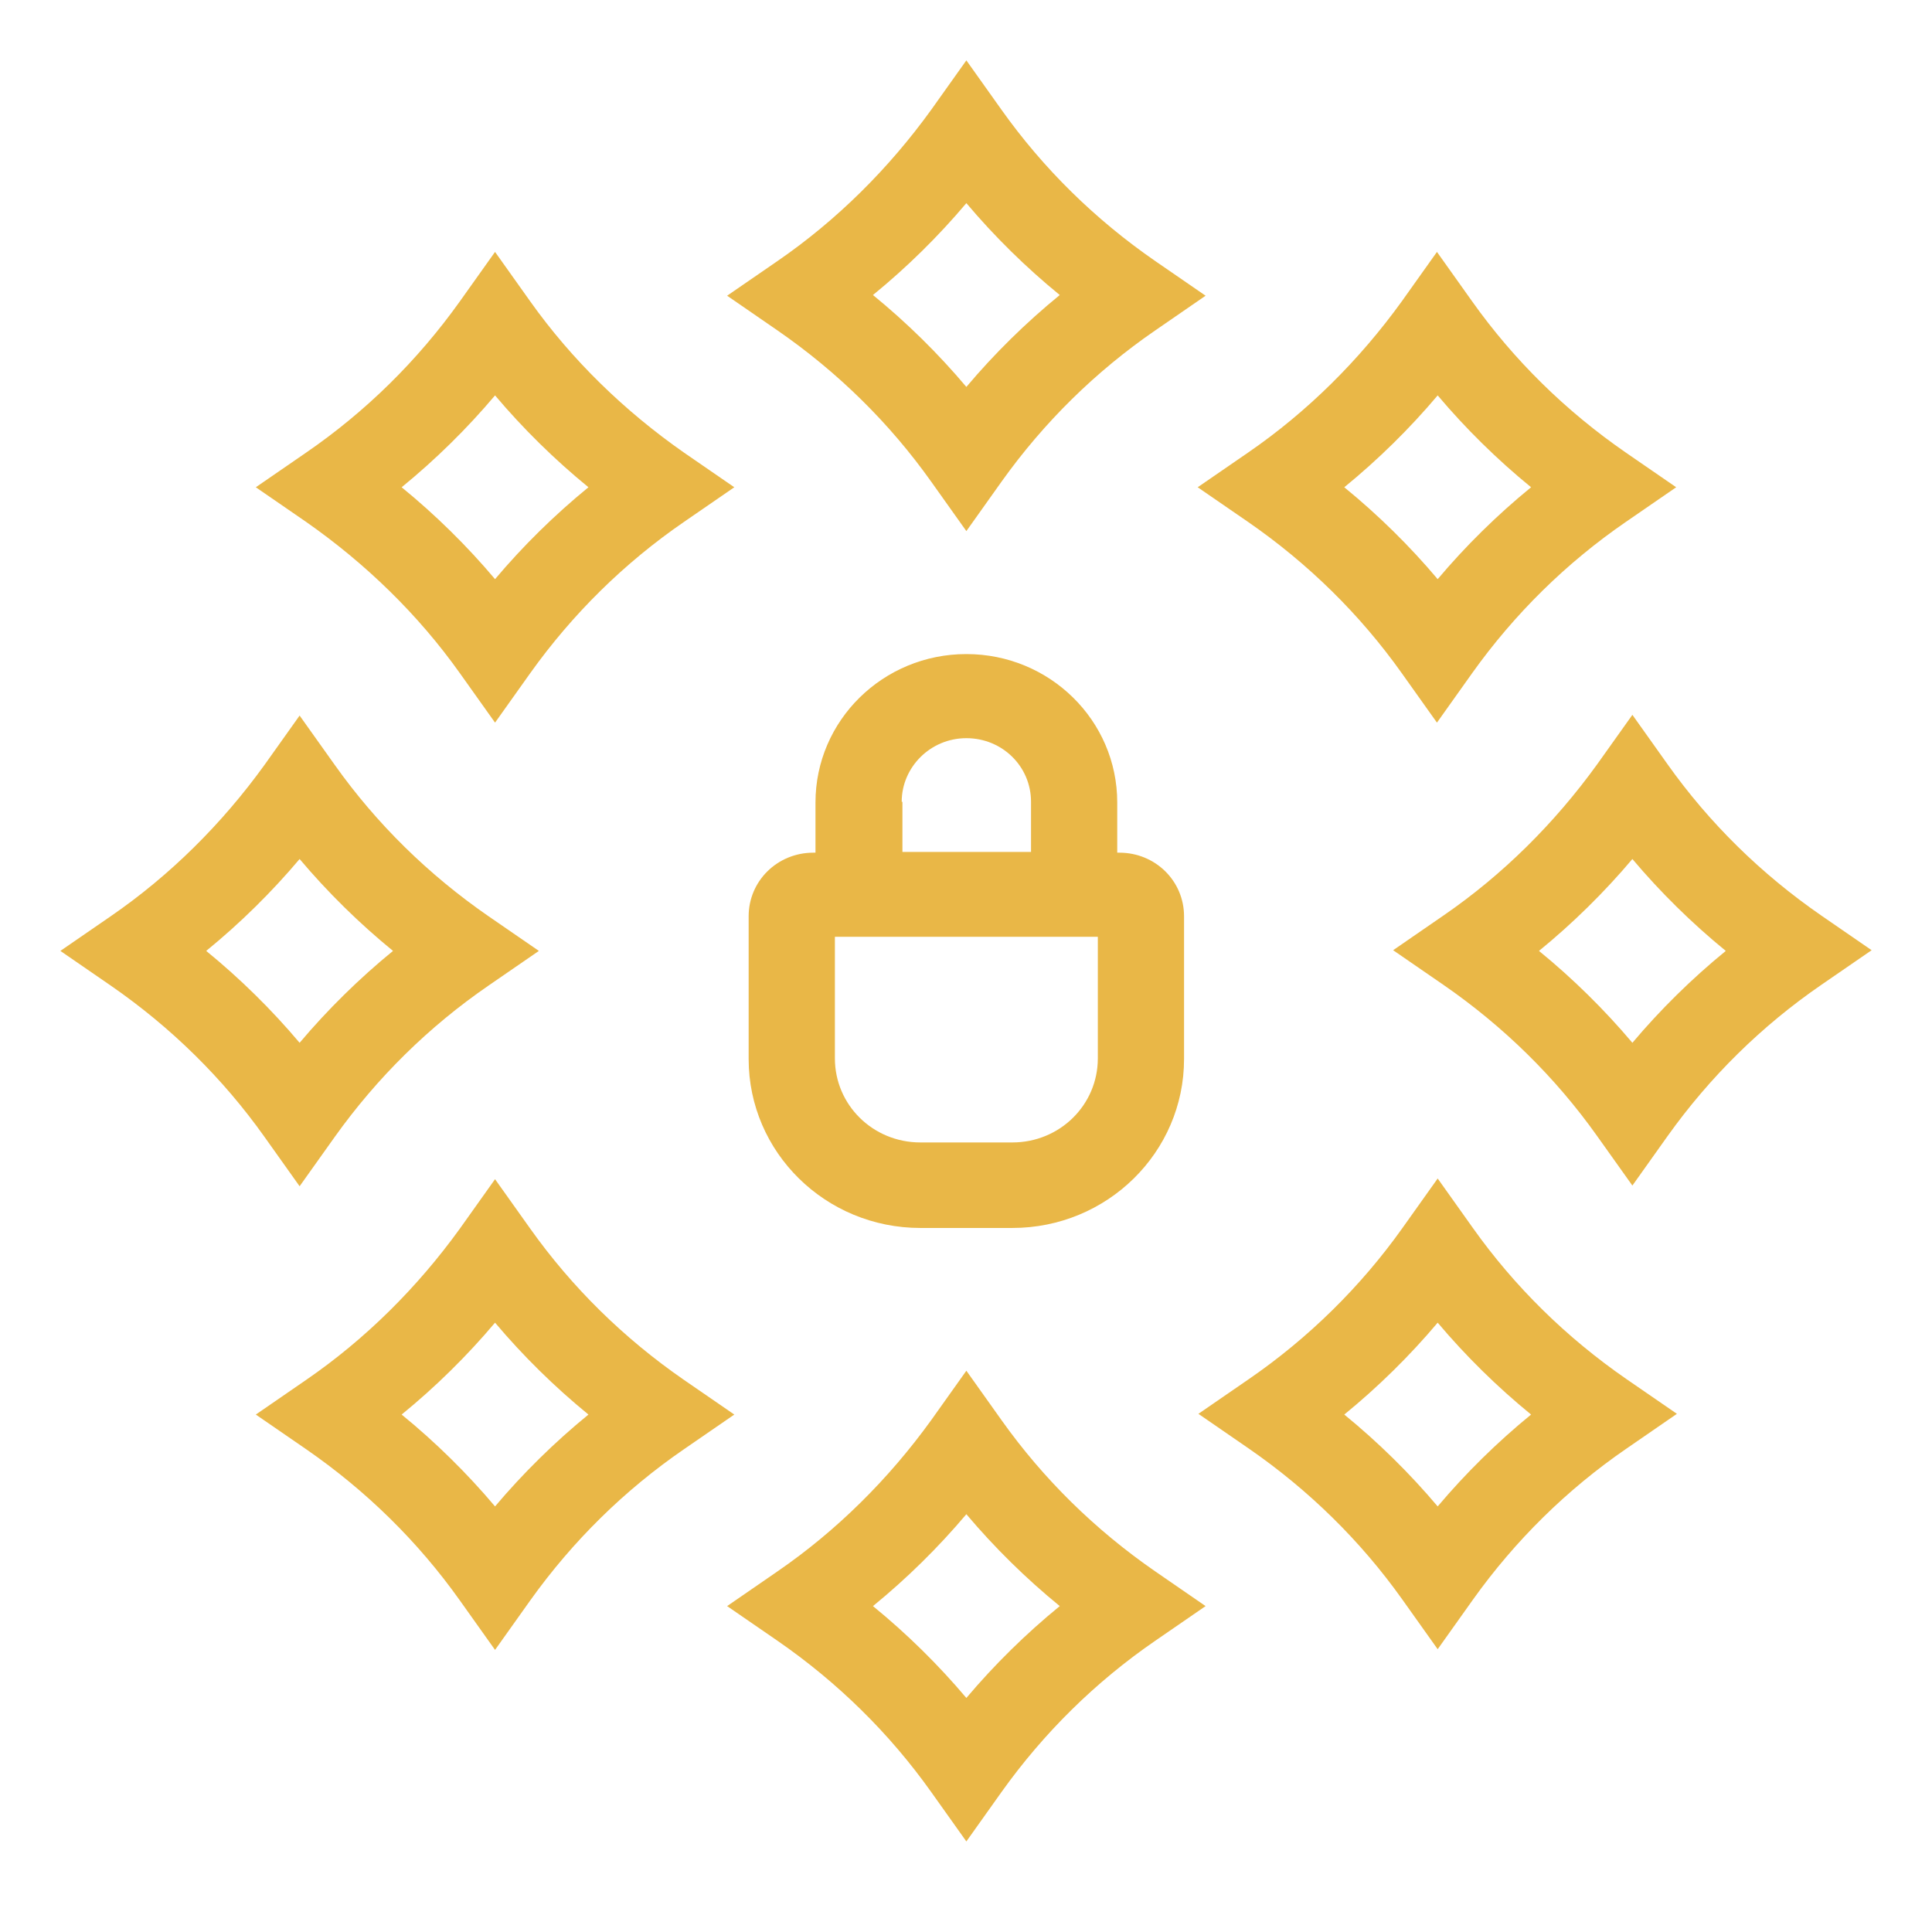 <svg width="64" height="64" viewBox="0 0 64 64" fill="none" xmlns="http://www.w3.org/2000/svg">
<g id="Icon">
<path id="Vector" d="M32.012 21.667C29.251 21.667 27.014 23.867 27.014 26.583V28.246H26.942C25.753 28.246 24.8 29.182 24.8 30.353V35.082C24.8 38.173 27.347 40.678 30.489 40.678H33.535C36.677 40.678 39.223 38.173 39.223 35.082V30.353C39.223 29.182 38.271 28.246 37.081 28.246H37.01V26.583C37.01 23.867 34.773 21.667 32.012 21.667ZM29.87 26.56C29.87 25.413 30.822 24.453 32.012 24.453C33.202 24.453 34.154 25.389 34.154 26.56V28.222H29.894V26.56H29.87ZM36.367 35.059C36.367 36.604 35.106 37.845 33.535 37.845H30.489C28.918 37.845 27.657 36.604 27.657 35.059V31.032H36.367V35.059ZM30.846 15.954L32.012 17.593L33.178 15.954C34.582 13.987 36.296 12.302 38.271 10.944L39.937 9.796L38.271 8.649C36.272 7.268 34.559 5.582 33.178 3.639L32.012 2L30.846 3.639C29.442 5.582 27.728 7.291 25.753 8.649L24.087 9.796L25.753 10.944C27.752 12.325 29.465 14.011 30.846 15.954ZM32.012 6.729C32.94 7.83 33.987 8.86 35.106 9.773C33.987 10.686 32.94 11.716 32.012 12.817C31.084 11.716 30.037 10.686 28.918 9.773C30.037 8.86 31.084 7.83 32.012 6.729ZM33.178 47.046L32.012 45.407L30.846 47.046C29.442 48.989 27.728 50.698 25.753 52.056L24.087 53.204L25.753 54.351C27.752 55.732 29.465 57.418 30.846 59.361L32.012 61L33.178 59.361C34.582 57.394 36.296 55.709 38.271 54.351L39.937 53.204L38.271 52.056C36.272 50.675 34.559 48.989 33.178 47.046ZM32.012 56.247C31.084 55.147 30.037 54.117 28.918 53.204C30.037 52.291 31.084 51.26 32.012 50.16C32.94 51.26 33.987 52.291 35.106 53.204C33.987 54.117 32.94 55.147 32.012 56.247ZM55.241 25.319L54.075 23.68L52.908 25.319C51.504 27.262 49.791 28.971 47.815 30.329L46.149 31.477L47.815 32.624C49.814 34.005 51.528 35.691 52.908 37.634L54.075 39.273L55.241 37.634C56.645 35.667 58.359 33.982 60.334 32.624L62 31.477L60.334 30.329C58.335 28.948 56.621 27.262 55.241 25.319ZM54.075 34.544C53.146 33.443 52.099 32.413 50.981 31.5C52.099 30.587 53.146 29.557 54.075 28.456C55.003 29.557 56.05 30.587 57.169 31.5C56.05 32.413 55.003 33.443 54.075 34.544ZM9.925 39.296L11.092 37.657C12.496 35.691 14.209 34.005 16.185 32.647L17.851 31.5L16.185 30.353C14.186 28.971 12.472 27.286 11.092 25.343L9.925 23.704L8.759 25.343C7.355 27.286 5.641 28.995 3.666 30.353L2 31.5L3.666 32.647C5.665 34.029 7.379 35.714 8.759 37.657L9.925 39.296ZM6.831 31.5C7.95 30.587 8.997 29.557 9.925 28.456C10.854 29.557 11.901 30.587 13.019 31.5C11.901 32.413 10.854 33.443 9.925 34.544C8.997 33.443 7.95 32.413 6.831 31.5ZM41.342 17.288C43.341 18.67 45.054 20.356 46.435 22.299L47.601 23.938L48.767 22.299C50.171 20.332 51.885 18.646 53.86 17.288L55.526 16.141L53.86 14.994C51.861 13.613 50.148 11.927 48.767 9.984L47.601 8.345L46.435 9.984C45.031 11.927 43.317 13.636 41.342 14.994L39.675 16.141L41.342 17.288ZM47.625 13.098C48.553 14.198 49.6 15.228 50.719 16.141C49.6 17.054 48.553 18.084 47.625 19.185C46.697 18.084 45.649 17.054 44.531 16.141C45.649 15.228 46.697 14.198 47.625 13.098ZM22.659 45.712C20.659 44.33 18.946 42.644 17.565 40.701L16.399 39.062L15.233 40.701C13.829 42.644 12.115 44.354 10.14 45.712L8.474 46.859L10.14 48.006C12.139 49.387 13.852 51.073 15.233 53.016L16.399 54.655L17.565 53.016C18.97 51.05 20.683 49.364 22.659 48.006L24.325 46.859L22.659 45.712ZM16.399 49.902C15.471 48.802 14.424 47.772 13.305 46.859C14.424 45.946 15.471 44.916 16.399 43.815C17.327 44.916 18.375 45.946 19.493 46.859C18.375 47.772 17.327 48.802 16.399 49.902ZM48.791 40.678L47.625 39.039L46.459 40.678C45.078 42.621 43.341 44.33 41.365 45.688L39.699 46.835L41.365 47.983C43.364 49.364 45.078 51.05 46.459 52.993L47.625 54.632L48.791 52.993C50.195 51.026 51.909 49.34 53.884 47.983L55.55 46.835L53.884 45.688C51.885 44.307 50.171 42.621 48.791 40.678ZM47.625 49.902C46.697 48.802 45.649 47.772 44.531 46.859C45.649 45.946 46.697 44.916 47.625 43.815C48.553 44.916 49.6 45.946 50.719 46.859C49.6 47.772 48.553 48.802 47.625 49.902ZM15.233 22.299L16.399 23.938L17.565 22.299C18.97 20.332 20.683 18.646 22.659 17.288L24.325 16.141L22.659 14.994C20.683 13.613 18.946 11.927 17.565 9.984L16.399 8.345L15.233 9.984C13.829 11.95 12.115 13.636 10.14 14.994L8.474 16.141L10.14 17.288C12.115 18.67 13.852 20.356 15.233 22.299ZM16.399 13.098C17.327 14.198 18.375 15.228 19.493 16.141C18.375 17.054 17.327 18.084 16.399 19.185C15.471 18.084 14.424 17.054 13.305 16.141C14.424 15.228 15.471 14.198 16.399 13.098Z" fill="#E9B747"/>
</g>
</svg>
